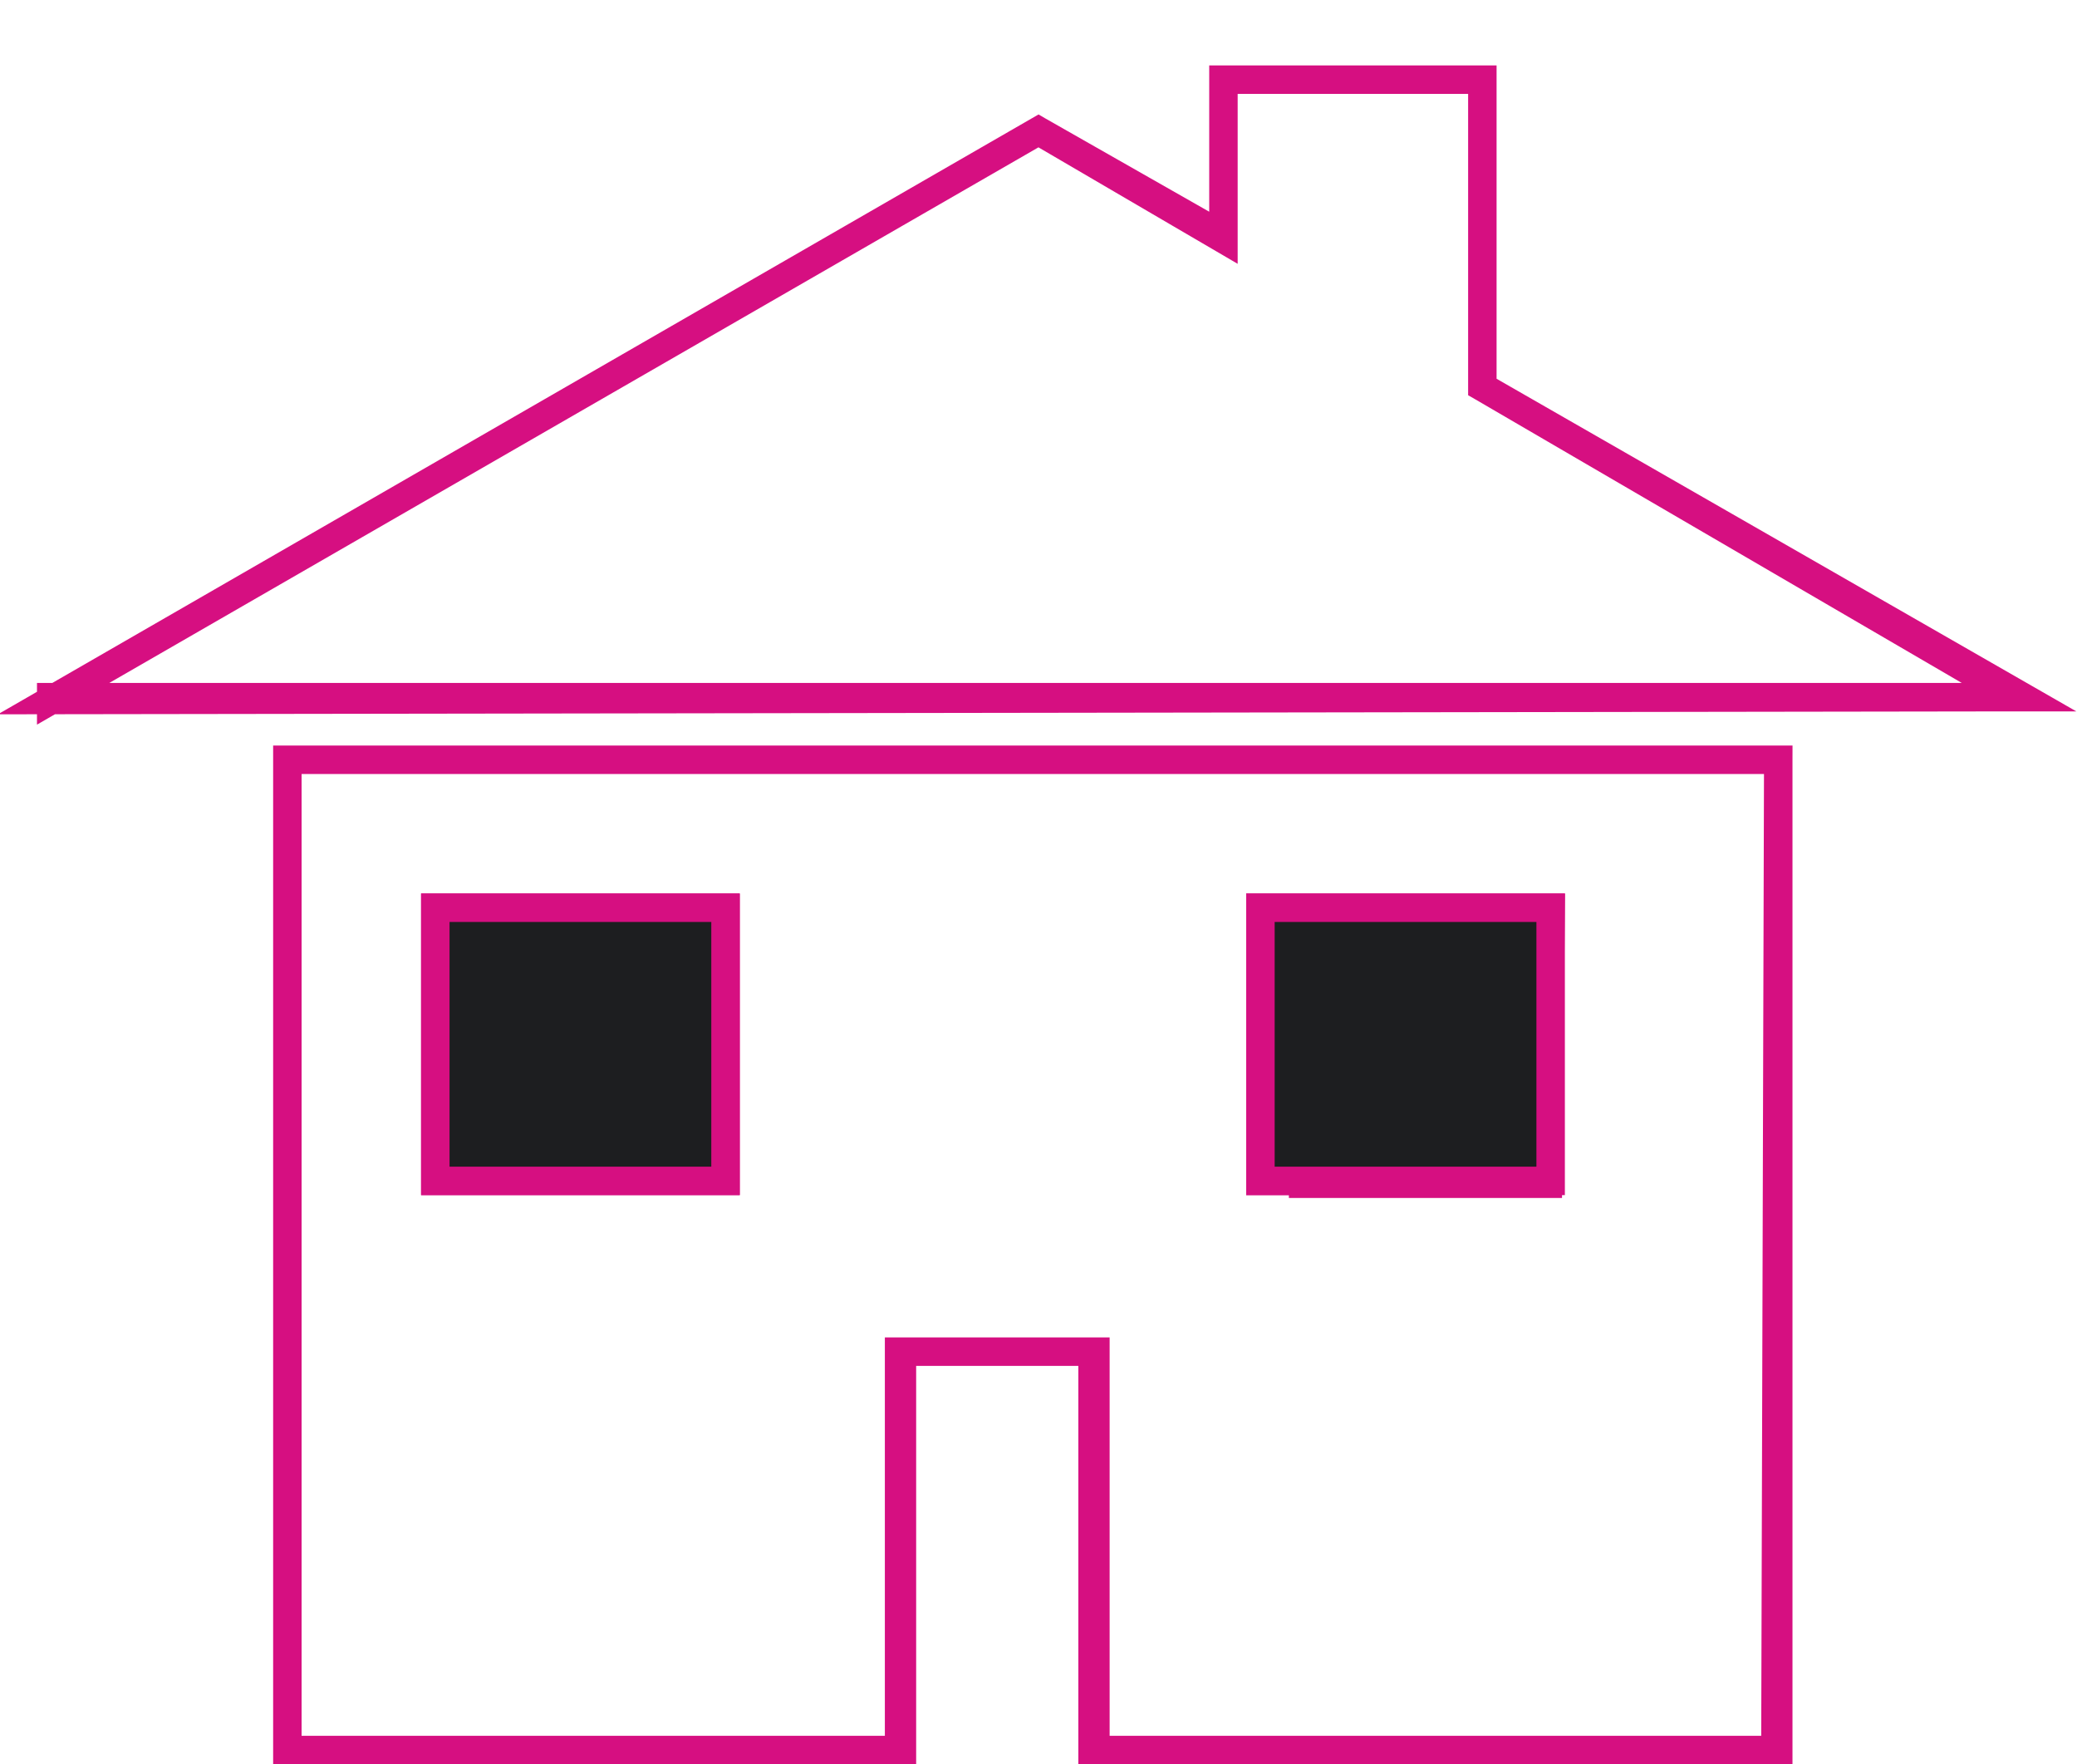 <?xml version="1.0" encoding="utf-8"?>
<!-- Generator: Adobe Illustrator 20.1.0, SVG Export Plug-In . SVG Version: 6.00 Build 0)  -->
<svg version="1.1" id="Lager_1" xmlns="http://www.w3.org/2000/svg" xmlns:xlink="http://www.w3.org/1999/xlink" x="0px" y="0px"
	 viewBox="0 0 73 62" style="enable-background:new 0 0 73 62;" xml:space="preserve">
<style type="text/css">
	.st0{fill:#D60F81;stroke:#D60F81;}
	.st1{fill:#D60F81;}
	.st2{fill:#1D1E20;stroke:#D60F81;}
</style>
<path id="Form_10" class="st0" d="M1.8,24.6L36.5,4.6L43,8.4V2.8h9.1v10.8l19,10.9H1.8z M52.1,13.6V2.8H43v2.7v2.8l-6.5-3.7
	L1.8,24.6l69-0.1L52.1,13.6z M62.5,61.5h-24v-14l0,0h-6.8l0,0v14H10.1V26.7h52.4L62.5,61.5L62.5,61.5z M62.5,26.7H10.1v34.8h21.5
	l0-14h6.8l0,14l0,0h24L62.5,26.7L62.5,26.7z M54.4,41.5H44.3v-9.6h10.2L54.4,41.5L54.4,41.5z M15.3,31.9h10.2v9.6H15.3V31.9z"/>
<rect x="45.3" y="33.8" class="st1" width="9.6" height="8.3"/>
<rect x="15.3" y="31.9" class="st2" width="10.2" height="9.6"/>
<rect x="44.3" y="31.9" class="st2" width="10.2" height="9.6"/>
</svg>
